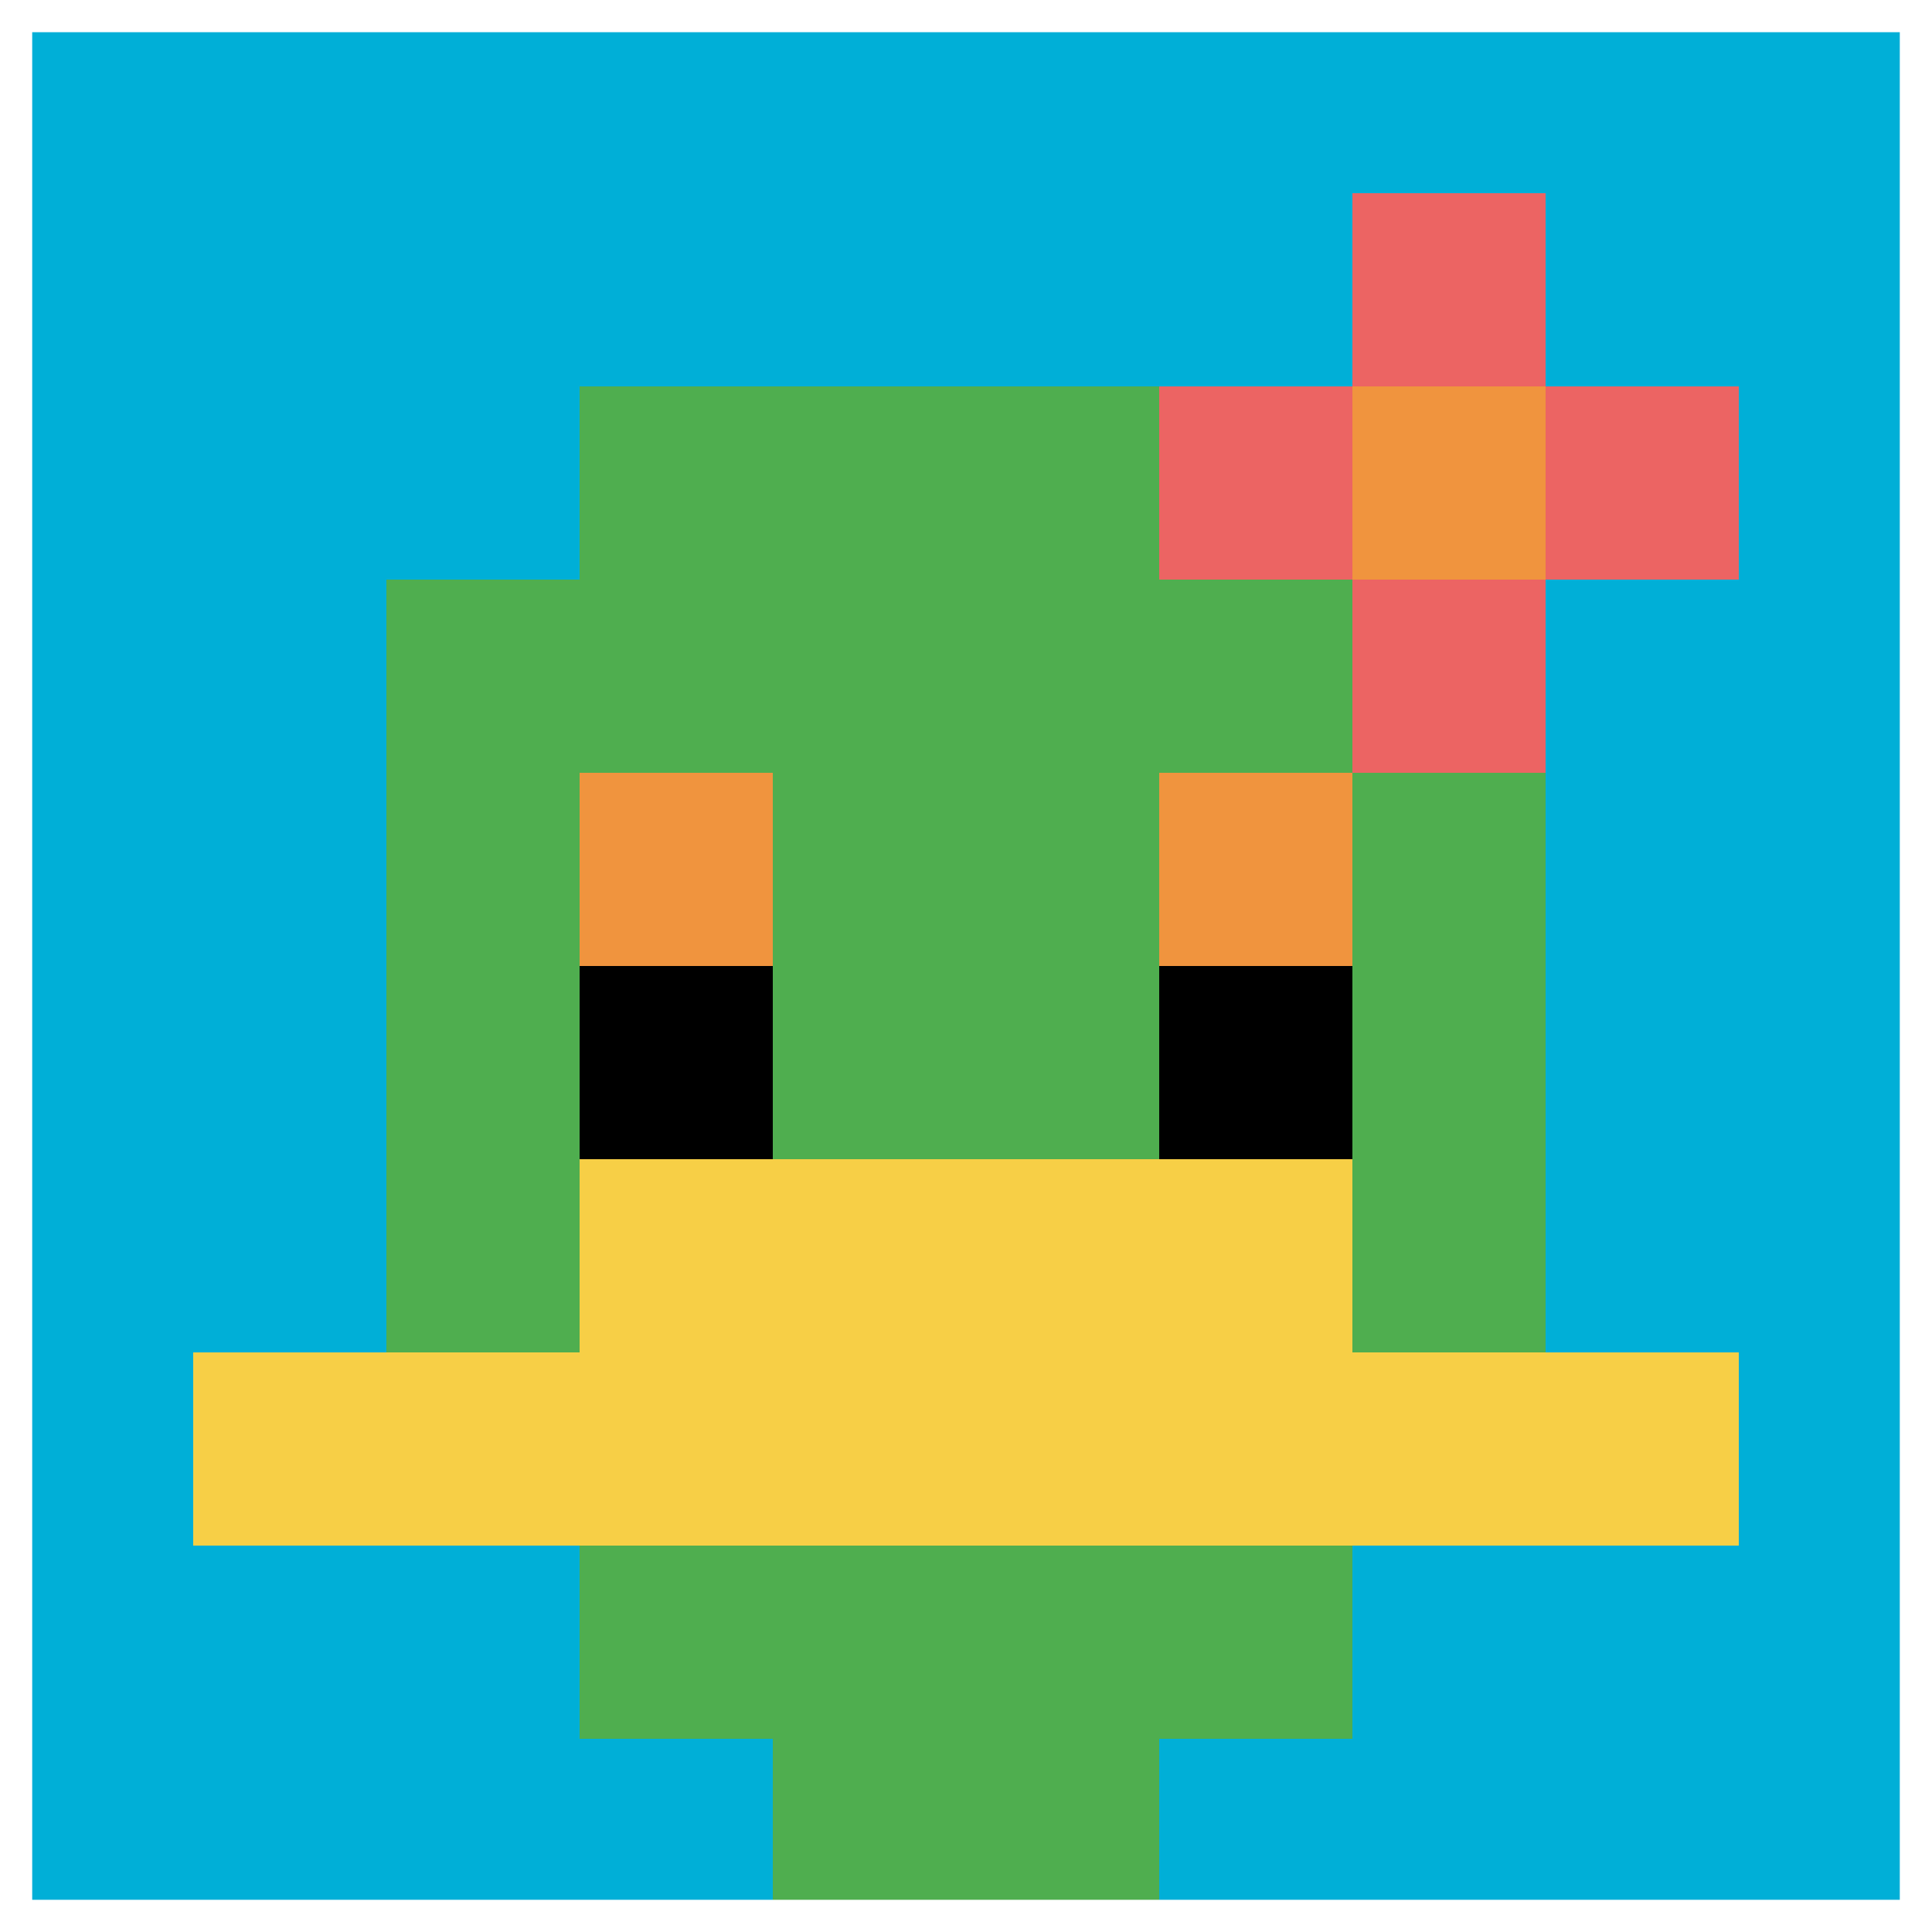 <svg xmlns="http://www.w3.org/2000/svg" version="1.1" width="849" height="849"><title>'goose-pfp-340020' by Dmitri Cherniak</title><desc>seed=340020
backgroundColor=#ba1c1c
padding=38
innerPadding=0
timeout=1800
dimension=1
border=true
Save=function(){return n.handleSave()}
frame=1

Rendered at Sun Sep 15 2024 17:54:23 GMT+0200 (hora de verano de Europa central)
Generated in &lt;1ms
</desc><defs></defs><rect width="100%" height="100%" fill="#ba1c1c"></rect><g><g id="0-0"><rect x="0" y="0" height="849" width="849" fill="#00AFD7"></rect><g><rect id="0-0-3-2-4-7" x="254.7" y="169.8" width="339.6" height="594.3" fill="#4FAE4F"></rect><rect id="0-0-2-3-6-5" x="169.8" y="254.7" width="509.4" height="424.5" fill="#4FAE4F"></rect><rect id="0-0-4-8-2-2" x="339.6" y="679.2" width="169.8" height="169.8" fill="#4FAE4F"></rect><rect id="0-0-1-7-8-1" x="84.9" y="594.3" width="679.2" height="84.9" fill="#F7CF46"></rect><rect id="0-0-3-6-4-2" x="254.7" y="509.4" width="339.6" height="169.8" fill="#F7CF46"></rect><rect id="0-0-3-4-1-1" x="254.7" y="339.6" width="84.9" height="84.9" fill="#F0943E"></rect><rect id="0-0-6-4-1-1" x="509.4" y="339.6" width="84.9" height="84.9" fill="#F0943E"></rect><rect id="0-0-3-5-1-1" x="254.7" y="424.5" width="84.9" height="84.9" fill="#000000"></rect><rect id="0-0-6-5-1-1" x="509.4" y="424.5" width="84.9" height="84.9" fill="#000000"></rect><rect id="0-0-6-2-3-1" x="509.4" y="169.8" width="254.7" height="84.9" fill="#EC6463"></rect><rect id="0-0-7-1-1-3" x="594.3" y="84.9" width="84.9" height="254.7" fill="#EC6463"></rect><rect id="0-0-7-2-1-1" x="594.3" y="169.8" width="84.9" height="84.9" fill="#F0943E"></rect></g><rect x="0" y="0" stroke="white" stroke-width="28.3" height="849" width="849" fill="none"></rect></g></g></svg>